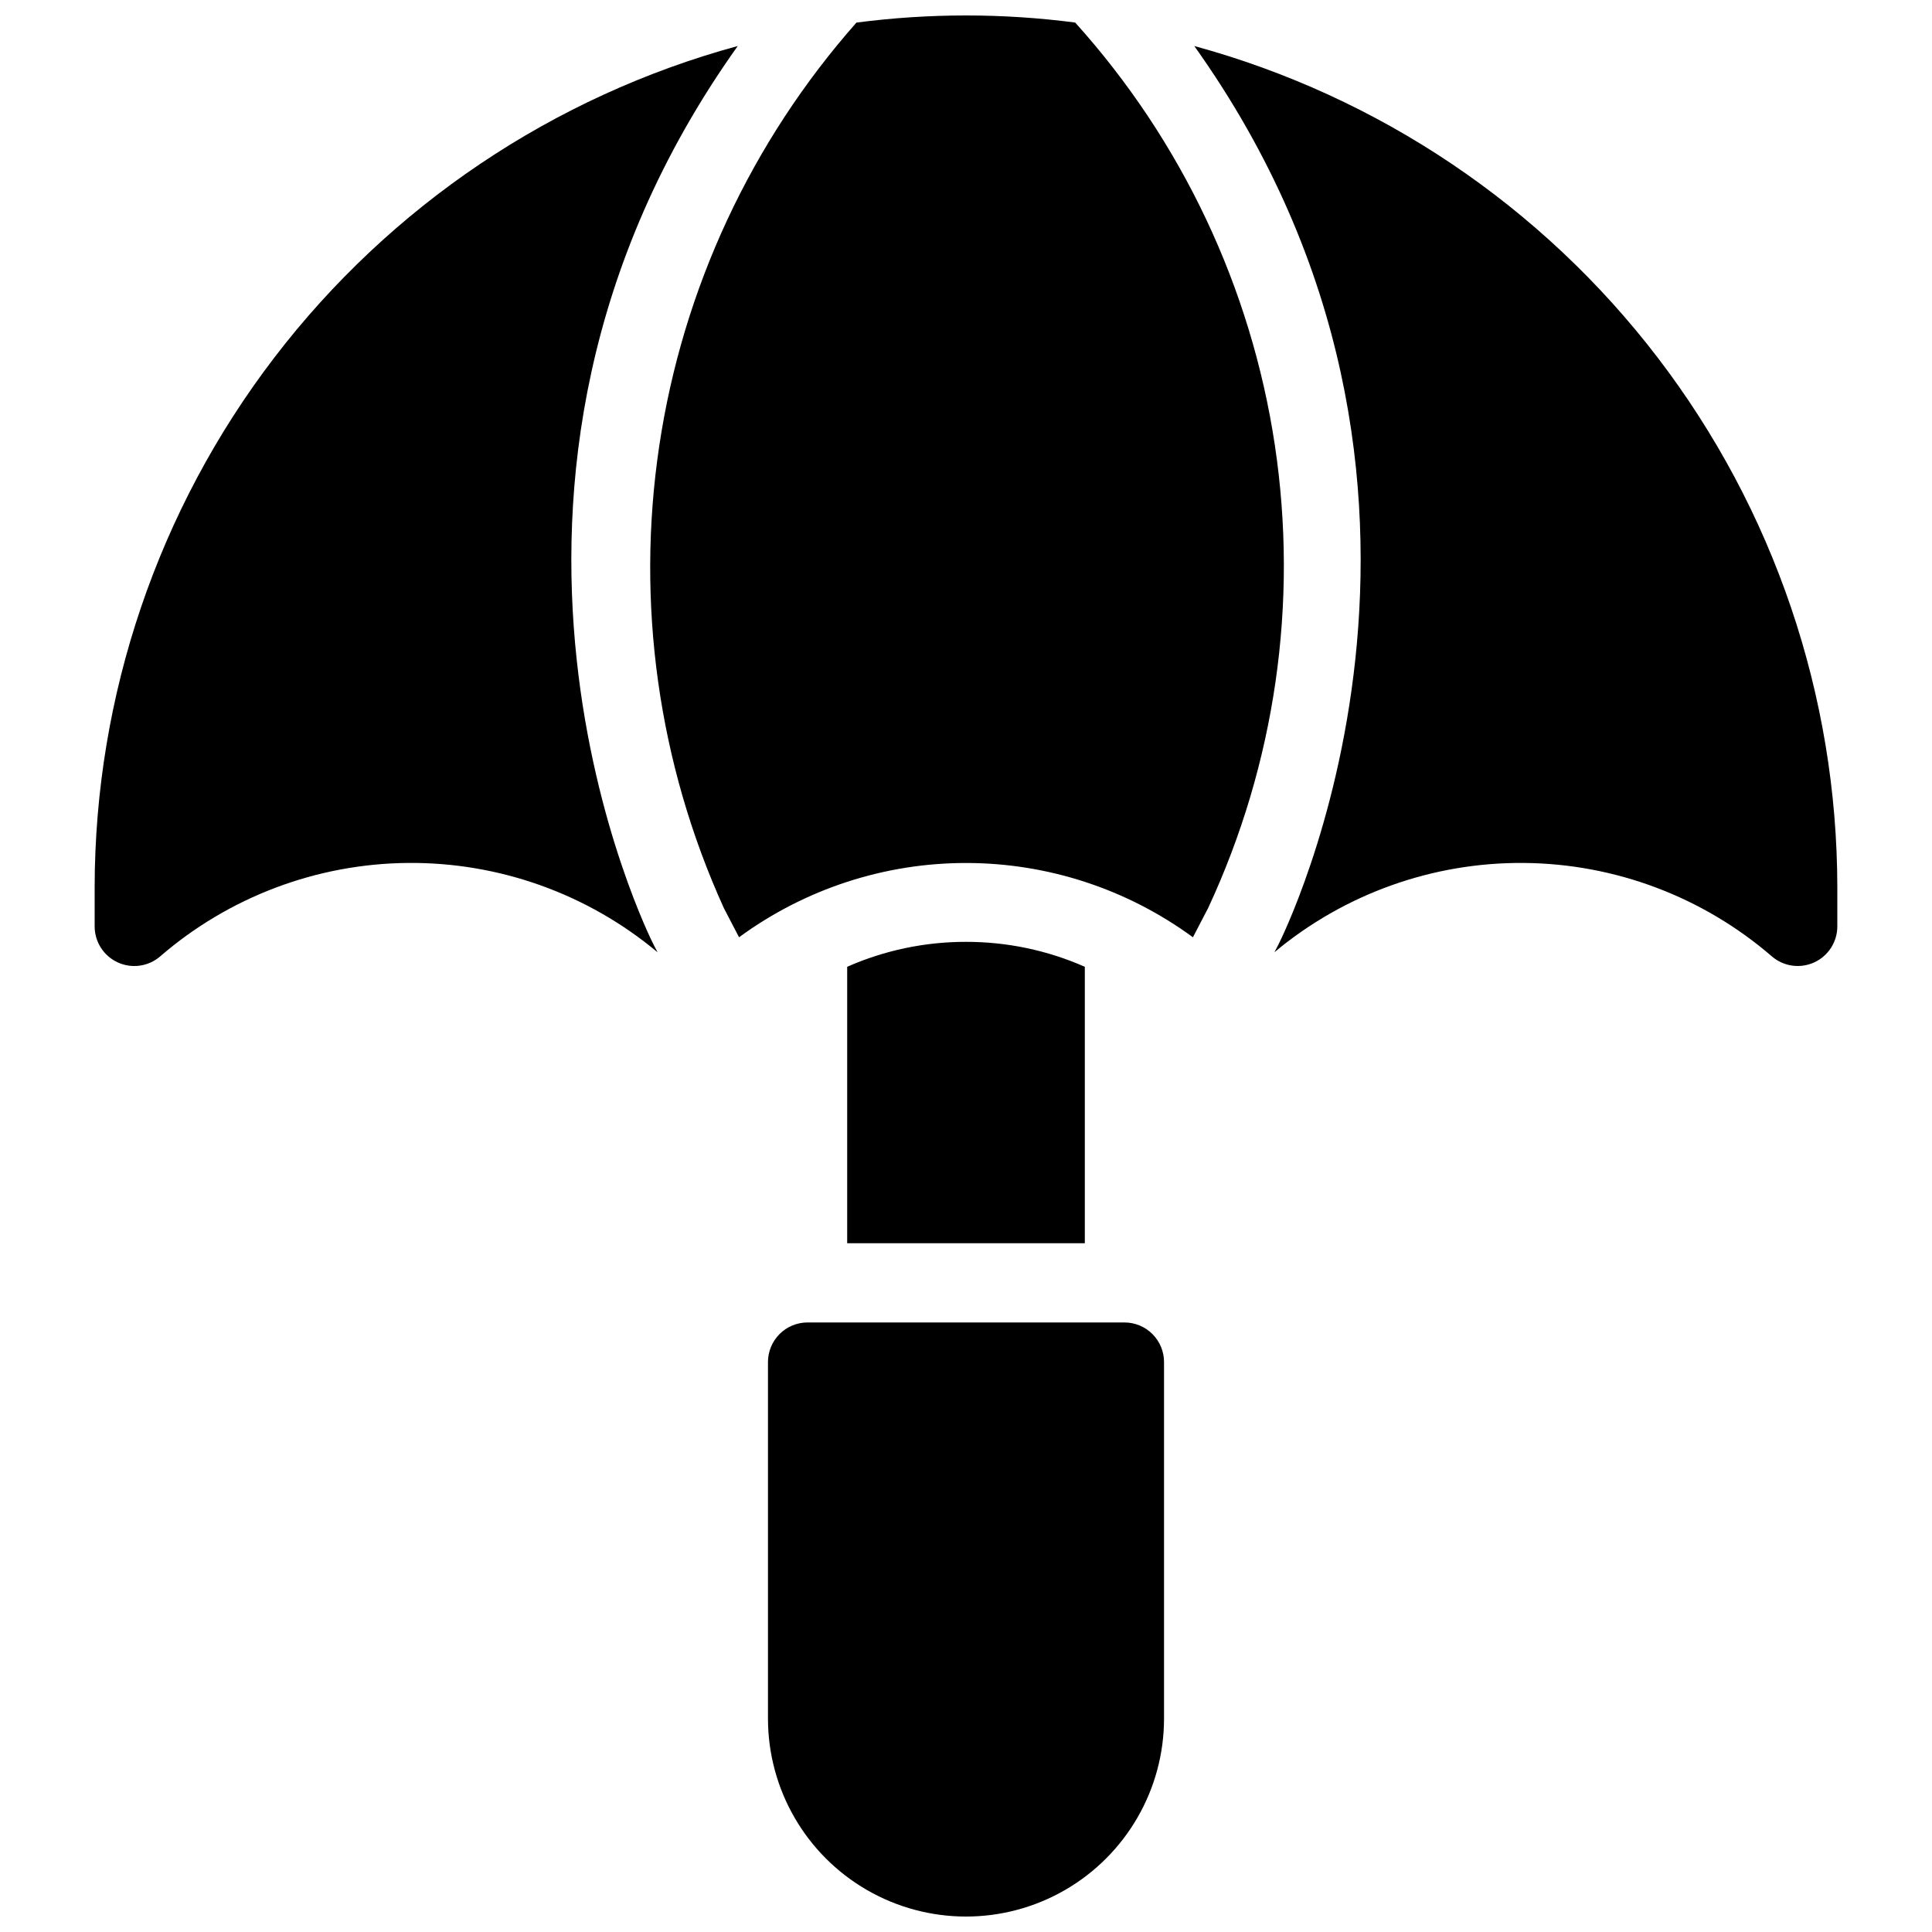 <?xml version="1.0" encoding="UTF-8"?>
<!-- Uploaded to: ICON Repo, www.svgrepo.com, Generator: ICON Repo Mixer Tools -->
<svg width="800px" height="800px" version="1.1" viewBox="144 144 512 512" xmlns="http://www.w3.org/2000/svg">
 <defs>
  <clipPath id="a">
   <path d="m169 148.09h462v503.81h-462z"/>
  </clipPath>
 </defs>
 <g clip-path="url(#a)">
  <path d="m452.48 504.96v94.465c0 18.75-10.004 36.074-26.242 45.449s-36.242 9.375-52.48 0c-16.238-9.375-26.238-26.699-26.238-45.449v-94.465c0-2.781 1.105-5.453 3.07-7.422 1.969-1.969 4.641-3.074 7.426-3.074h83.969c2.781 0 5.453 1.105 7.422 3.074s3.074 4.641 3.074 7.422zm-52.48-111.36c-10.844-0.016-21.57 2.234-31.488 6.609v73.266h62.977v-73.266c-9.922-4.375-20.648-6.625-31.488-6.609zm-60.492-237.41c-48.895 13.336-92.055 42.367-122.85 82.625-30.789 40.254-47.504 89.512-47.574 140.2v10.496c0.004 4.098 2.387 7.82 6.109 9.531 3.723 1.715 8.105 1.105 11.219-1.559 18.27-15.801 41.562-24.59 65.719-24.797 24.156-0.203 47.598 8.188 66.133 23.68l-1.047-2.008c-0.68-1.309-61.148-121.1 22.289-238.16zm120.99 0.004c83.441 117.05 22.953 236.87 22.277 238.16l-1.039 1.992h0.004c18.539-15.48 41.977-23.863 66.125-23.656 24.152 0.203 47.441 8.988 65.715 24.777 3.113 2.672 7.492 3.285 11.219 1.57 3.723-1.711 6.109-5.434 6.109-9.531v-10.496c-0.07-50.68-16.781-99.938-47.57-140.19-30.789-40.258-73.949-69.285-122.84-82.625zm-31.562-6.219c-19.246-2.508-38.73-2.504-57.973 0.012-27.871 31.555-46.02 70.504-52.25 112.14-6.234 41.641-0.289 84.191 17.117 122.53l4.023 7.727 0.004 0.004c17.441-12.793 38.508-19.688 60.141-19.688 21.629 0 42.695 6.894 60.137 19.688l4.023-7.727 0.004-0.004c17.801-38.258 23.953-80.91 17.691-122.64-6.266-41.73-24.668-80.695-52.918-112.04z"/>
 </g>
</svg>